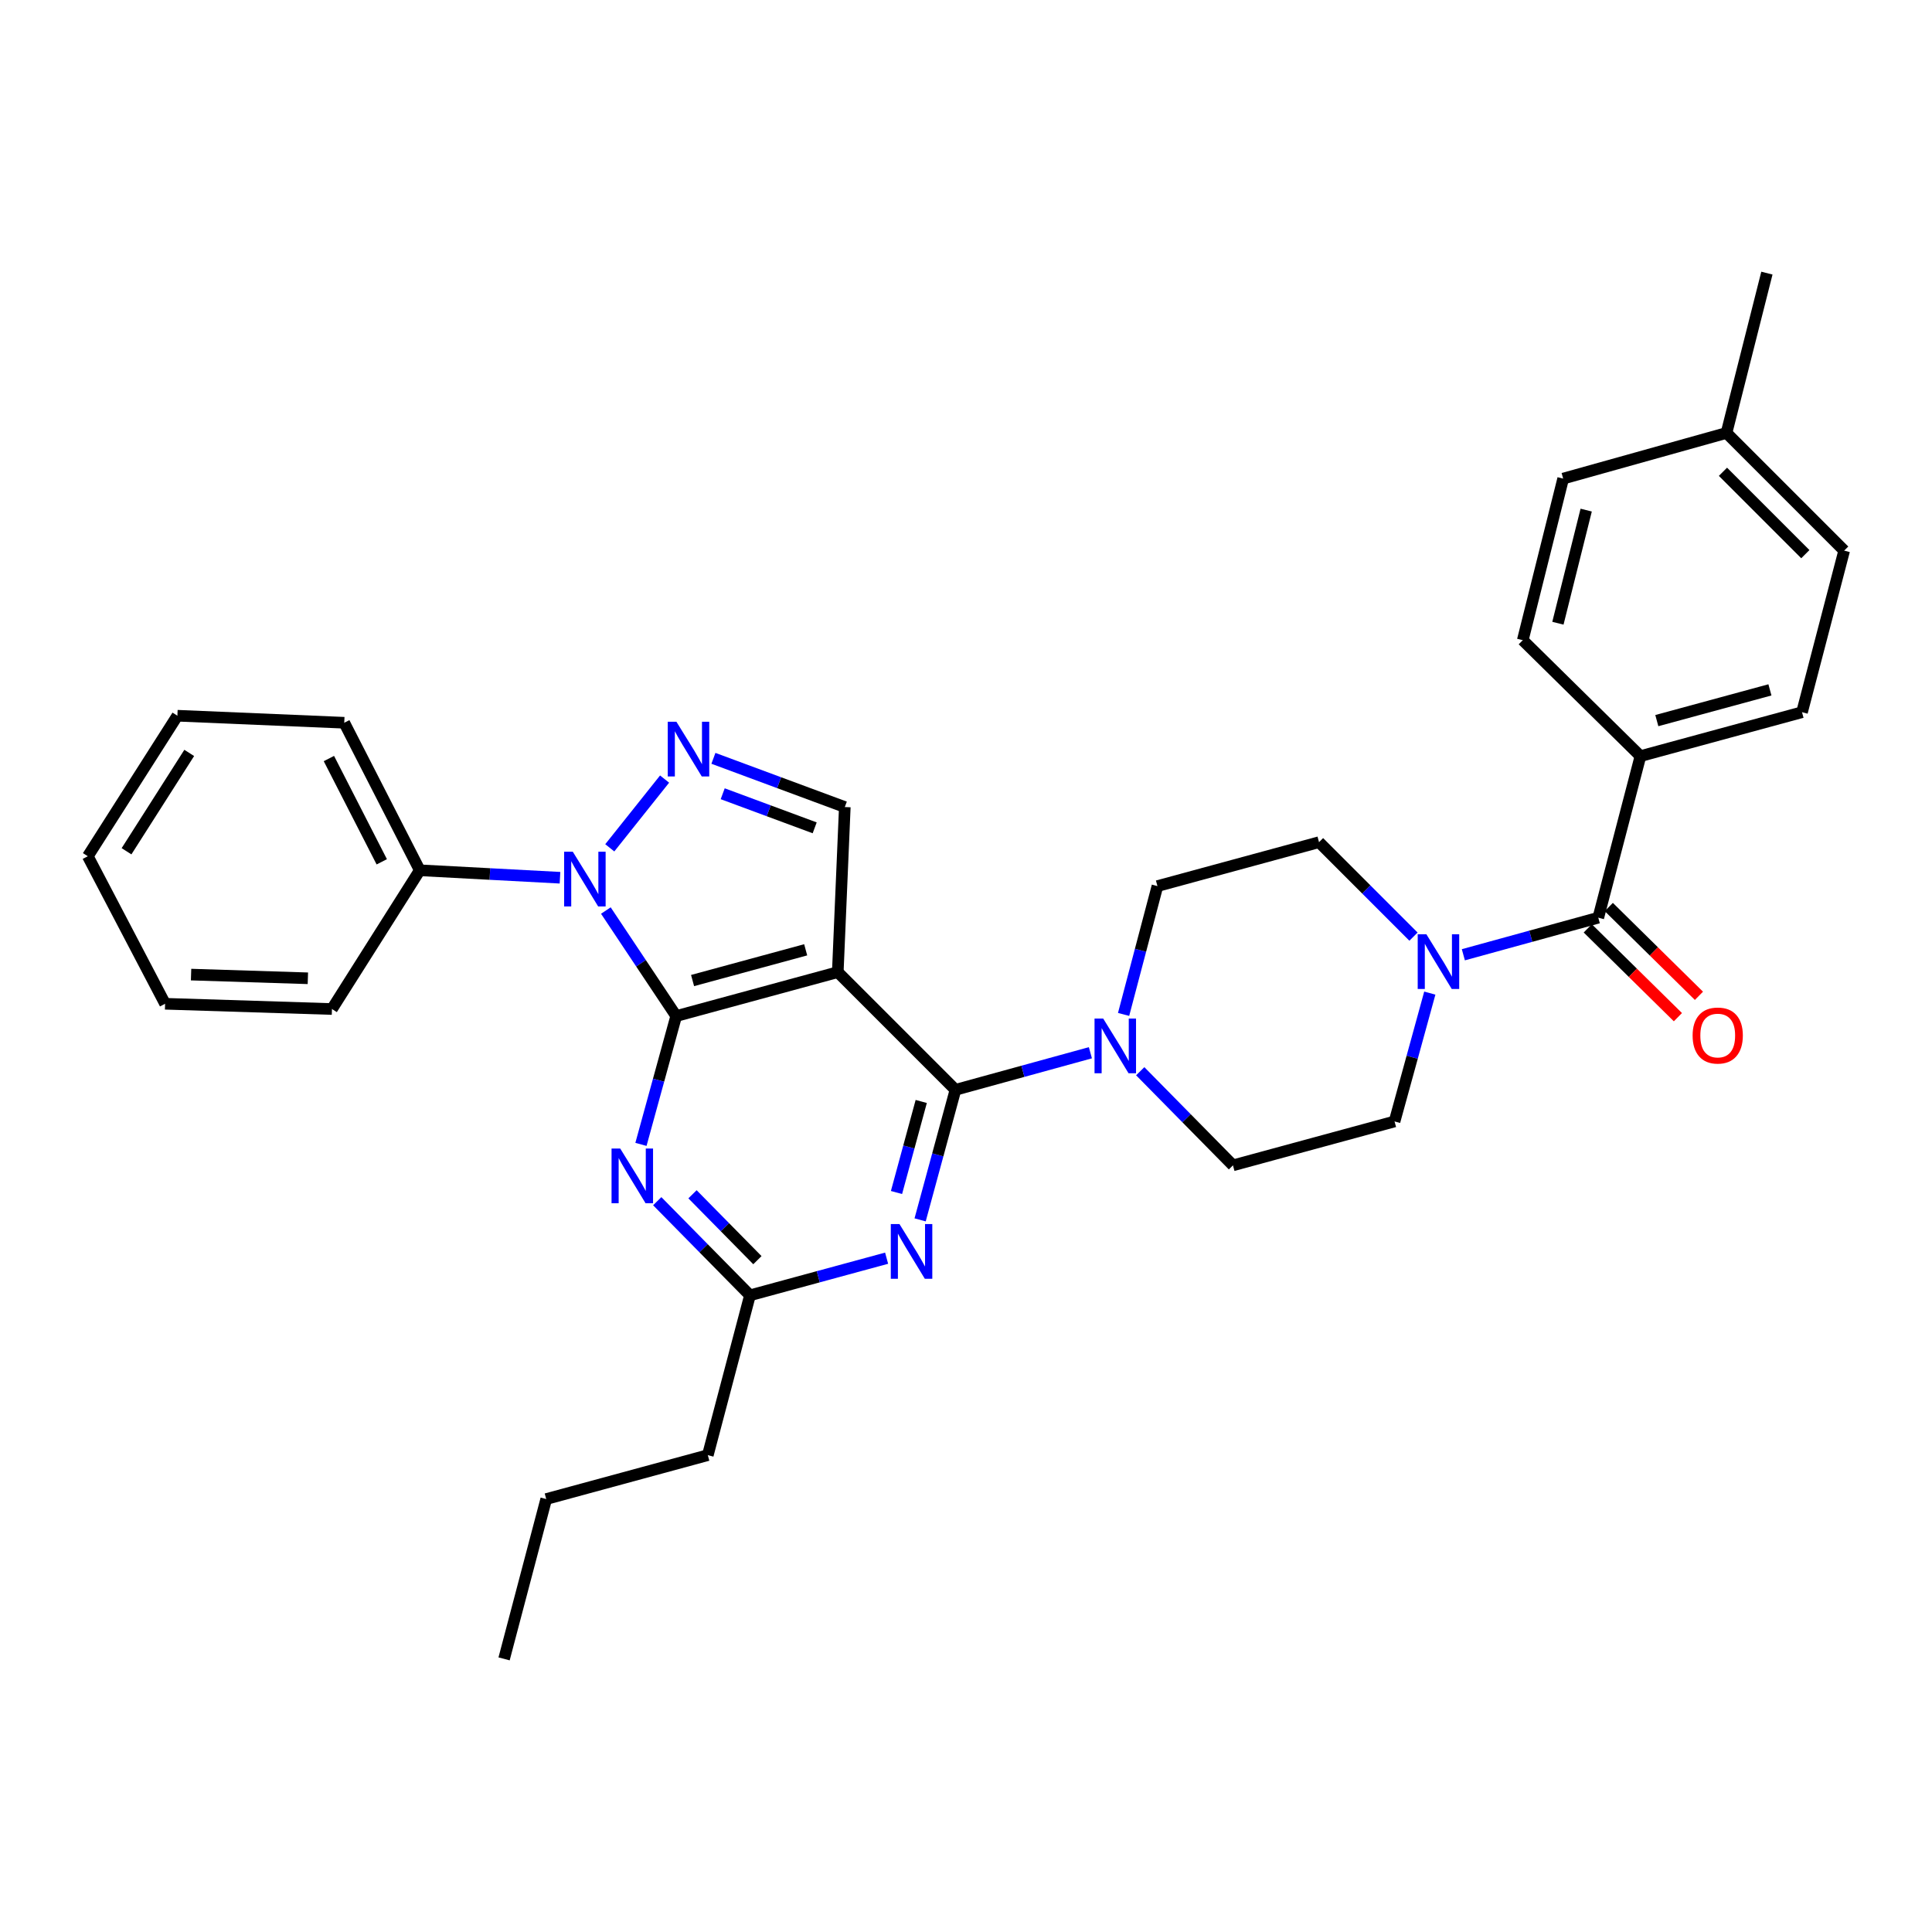 <?xml version='1.0' encoding='iso-8859-1'?>
<svg version='1.1' baseProfile='full'
              xmlns='http://www.w3.org/2000/svg'
                      xmlns:rdkit='http://www.rdkit.org/xml'
                      xmlns:xlink='http://www.w3.org/1999/xlink'
                  xml:space='preserve'
width='1000px' height='1000px' viewBox='0 0 1000 1000'>
<!-- END OF HEADER -->
<rect style='opacity:1.0;fill:#FFFFFF;stroke:none' width='1000' height='1000' x='0' y='0'> </rect>
<path class='bond-0' d='M 849.093,391.367 L 932.722,368.639' style='fill:none;fill-rule:evenodd;stroke:#000000;stroke-width:6px;stroke-linecap:butt;stroke-linejoin:miter;stroke-opacity:1' />
<path class='bond-0' d='M 857.568,372.987 L 916.109,357.077' style='fill:none;fill-rule:evenodd;stroke:#000000;stroke-width:6px;stroke-linecap:butt;stroke-linejoin:miter;stroke-opacity:1' />
<path class='bond-1' d='M 849.093,391.367 L 788.183,331.362' style='fill:none;fill-rule:evenodd;stroke:#000000;stroke-width:6px;stroke-linecap:butt;stroke-linejoin:miter;stroke-opacity:1' />
<path class='bond-2' d='M 849.093,391.367 L 827.27,474.996' style='fill:none;fill-rule:evenodd;stroke:#000000;stroke-width:6px;stroke-linecap:butt;stroke-linejoin:miter;stroke-opacity:1' />
<path class='bond-3' d='M 740.066,514.03 L 730.941,547.244' style='fill:none;fill-rule:evenodd;stroke:#0000FF;stroke-width:6px;stroke-linecap:butt;stroke-linejoin:miter;stroke-opacity:1' />
<path class='bond-3' d='M 730.941,547.244 L 721.817,580.458' style='fill:none;fill-rule:evenodd;stroke:#000000;stroke-width:6px;stroke-linecap:butt;stroke-linejoin:miter;stroke-opacity:1' />
<path class='bond-4' d='M 757.43,494.185 L 792.35,484.591' style='fill:none;fill-rule:evenodd;stroke:#0000FF;stroke-width:6px;stroke-linecap:butt;stroke-linejoin:miter;stroke-opacity:1' />
<path class='bond-4' d='M 792.35,484.591 L 827.27,474.996' style='fill:none;fill-rule:evenodd;stroke:#000000;stroke-width:6px;stroke-linecap:butt;stroke-linejoin:miter;stroke-opacity:1' />
<path class='bond-5' d='M 731.62,484.799 L 707.175,460.354' style='fill:none;fill-rule:evenodd;stroke:#0000FF;stroke-width:6px;stroke-linecap:butt;stroke-linejoin:miter;stroke-opacity:1' />
<path class='bond-5' d='M 707.175,460.354 L 682.73,435.91' style='fill:none;fill-rule:evenodd;stroke:#000000;stroke-width:6px;stroke-linecap:butt;stroke-linejoin:miter;stroke-opacity:1' />
<path class='bond-6' d='M 821.826,480.522 L 845.153,503.504' style='fill:none;fill-rule:evenodd;stroke:#000000;stroke-width:6px;stroke-linecap:butt;stroke-linejoin:miter;stroke-opacity:1' />
<path class='bond-6' d='M 845.153,503.504 L 868.479,526.487' style='fill:none;fill-rule:evenodd;stroke:#FF0000;stroke-width:6px;stroke-linecap:butt;stroke-linejoin:miter;stroke-opacity:1' />
<path class='bond-6' d='M 832.714,469.471 L 856.041,492.453' style='fill:none;fill-rule:evenodd;stroke:#000000;stroke-width:6px;stroke-linecap:butt;stroke-linejoin:miter;stroke-opacity:1' />
<path class='bond-6' d='M 856.041,492.453 L 879.368,515.435' style='fill:none;fill-rule:evenodd;stroke:#FF0000;stroke-width:6px;stroke-linecap:butt;stroke-linejoin:miter;stroke-opacity:1' />
<path class='bond-7' d='M 932.722,368.639 L 954.545,285.001' style='fill:none;fill-rule:evenodd;stroke:#000000;stroke-width:6px;stroke-linecap:butt;stroke-linejoin:miter;stroke-opacity:1' />
<path class='bond-8' d='M 954.545,285.001 L 893.635,224.091' style='fill:none;fill-rule:evenodd;stroke:#000000;stroke-width:6px;stroke-linecap:butt;stroke-linejoin:miter;stroke-opacity:1' />
<path class='bond-8' d='M 934.439,286.834 L 891.802,244.197' style='fill:none;fill-rule:evenodd;stroke:#000000;stroke-width:6px;stroke-linecap:butt;stroke-linejoin:miter;stroke-opacity:1' />
<path class='bond-9' d='M 313.589,471.291 L 331.792,498.6' style='fill:none;fill-rule:evenodd;stroke:#0000FF;stroke-width:6px;stroke-linecap:butt;stroke-linejoin:miter;stroke-opacity:1' />
<path class='bond-9' d='M 331.792,498.6 L 349.996,525.909' style='fill:none;fill-rule:evenodd;stroke:#000000;stroke-width:6px;stroke-linecap:butt;stroke-linejoin:miter;stroke-opacity:1' />
<path class='bond-10' d='M 315.621,438.833 L 343.991,403.249' style='fill:none;fill-rule:evenodd;stroke:#0000FF;stroke-width:6px;stroke-linecap:butt;stroke-linejoin:miter;stroke-opacity:1' />
<path class='bond-11' d='M 289.85,454.316 L 253.562,452.387' style='fill:none;fill-rule:evenodd;stroke:#0000FF;stroke-width:6px;stroke-linecap:butt;stroke-linejoin:miter;stroke-opacity:1' />
<path class='bond-11' d='M 253.562,452.387 L 217.273,450.458' style='fill:none;fill-rule:evenodd;stroke:#000000;stroke-width:6px;stroke-linecap:butt;stroke-linejoin:miter;stroke-opacity:1' />
<path class='bond-12' d='M 437.271,417.724 L 433.634,503.18' style='fill:none;fill-rule:evenodd;stroke:#000000;stroke-width:6px;stroke-linecap:butt;stroke-linejoin:miter;stroke-opacity:1' />
<path class='bond-13' d='M 437.271,417.724 L 403.267,405.117' style='fill:none;fill-rule:evenodd;stroke:#000000;stroke-width:6px;stroke-linecap:butt;stroke-linejoin:miter;stroke-opacity:1' />
<path class='bond-13' d='M 403.267,405.117 L 369.263,392.511' style='fill:none;fill-rule:evenodd;stroke:#0000FF;stroke-width:6px;stroke-linecap:butt;stroke-linejoin:miter;stroke-opacity:1' />
<path class='bond-13' d='M 421.677,428.488 L 397.874,419.664' style='fill:none;fill-rule:evenodd;stroke:#000000;stroke-width:6px;stroke-linecap:butt;stroke-linejoin:miter;stroke-opacity:1' />
<path class='bond-13' d='M 397.874,419.664 L 374.071,410.84' style='fill:none;fill-rule:evenodd;stroke:#0000FF;stroke-width:6px;stroke-linecap:butt;stroke-linejoin:miter;stroke-opacity:1' />
<path class='bond-14' d='M 217.273,450.458 L 178.186,374.095' style='fill:none;fill-rule:evenodd;stroke:#000000;stroke-width:6px;stroke-linecap:butt;stroke-linejoin:miter;stroke-opacity:1' />
<path class='bond-14' d='M 197.6,446.073 L 170.239,392.618' style='fill:none;fill-rule:evenodd;stroke:#000000;stroke-width:6px;stroke-linecap:butt;stroke-linejoin:miter;stroke-opacity:1' />
<path class='bond-15' d='M 217.273,450.458 L 171.817,522.271' style='fill:none;fill-rule:evenodd;stroke:#000000;stroke-width:6px;stroke-linecap:butt;stroke-linejoin:miter;stroke-opacity:1' />
<path class='bond-16' d='M 178.186,374.095 L 91.816,370.457' style='fill:none;fill-rule:evenodd;stroke:#000000;stroke-width:6px;stroke-linecap:butt;stroke-linejoin:miter;stroke-opacity:1' />
<path class='bond-17' d='M 91.816,370.457 L 45.455,443.184' style='fill:none;fill-rule:evenodd;stroke:#000000;stroke-width:6px;stroke-linecap:butt;stroke-linejoin:miter;stroke-opacity:1' />
<path class='bond-17' d='M 97.944,389.706 L 65.491,440.614' style='fill:none;fill-rule:evenodd;stroke:#000000;stroke-width:6px;stroke-linecap:butt;stroke-linejoin:miter;stroke-opacity:1' />
<path class='bond-18' d='M 45.455,443.184 L 85.455,519.548' style='fill:none;fill-rule:evenodd;stroke:#000000;stroke-width:6px;stroke-linecap:butt;stroke-linejoin:miter;stroke-opacity:1' />
<path class='bond-19' d='M 85.455,519.548 L 171.817,522.271' style='fill:none;fill-rule:evenodd;stroke:#000000;stroke-width:6px;stroke-linecap:butt;stroke-linejoin:miter;stroke-opacity:1' />
<path class='bond-19' d='M 98.898,504.45 L 159.352,506.356' style='fill:none;fill-rule:evenodd;stroke:#000000;stroke-width:6px;stroke-linecap:butt;stroke-linejoin:miter;stroke-opacity:1' />
<path class='bond-20' d='M 433.634,503.18 L 349.996,525.909' style='fill:none;fill-rule:evenodd;stroke:#000000;stroke-width:6px;stroke-linecap:butt;stroke-linejoin:miter;stroke-opacity:1' />
<path class='bond-20' d='M 417.02,491.618 L 358.473,507.528' style='fill:none;fill-rule:evenodd;stroke:#000000;stroke-width:6px;stroke-linecap:butt;stroke-linejoin:miter;stroke-opacity:1' />
<path class='bond-21' d='M 433.634,503.18 L 494.544,564.09' style='fill:none;fill-rule:evenodd;stroke:#000000;stroke-width:6px;stroke-linecap:butt;stroke-linejoin:miter;stroke-opacity:1' />
<path class='bond-22' d='M 349.996,525.909 L 340.875,559.118' style='fill:none;fill-rule:evenodd;stroke:#000000;stroke-width:6px;stroke-linecap:butt;stroke-linejoin:miter;stroke-opacity:1' />
<path class='bond-22' d='M 340.875,559.118 L 331.754,592.328' style='fill:none;fill-rule:evenodd;stroke:#0000FF;stroke-width:6px;stroke-linecap:butt;stroke-linejoin:miter;stroke-opacity:1' />
<path class='bond-23' d='M 340.186,621.738 L 364.182,646.097' style='fill:none;fill-rule:evenodd;stroke:#0000FF;stroke-width:6px;stroke-linecap:butt;stroke-linejoin:miter;stroke-opacity:1' />
<path class='bond-23' d='M 364.182,646.097 L 388.178,670.457' style='fill:none;fill-rule:evenodd;stroke:#000000;stroke-width:6px;stroke-linecap:butt;stroke-linejoin:miter;stroke-opacity:1' />
<path class='bond-23' d='M 358.437,618.159 L 375.234,635.21' style='fill:none;fill-rule:evenodd;stroke:#0000FF;stroke-width:6px;stroke-linecap:butt;stroke-linejoin:miter;stroke-opacity:1' />
<path class='bond-23' d='M 375.234,635.21 L 392.031,652.262' style='fill:none;fill-rule:evenodd;stroke:#000000;stroke-width:6px;stroke-linecap:butt;stroke-linejoin:miter;stroke-opacity:1' />
<path class='bond-24' d='M 388.178,670.457 L 423.544,660.846' style='fill:none;fill-rule:evenodd;stroke:#000000;stroke-width:6px;stroke-linecap:butt;stroke-linejoin:miter;stroke-opacity:1' />
<path class='bond-24' d='M 423.544,660.846 L 458.909,651.236' style='fill:none;fill-rule:evenodd;stroke:#0000FF;stroke-width:6px;stroke-linecap:butt;stroke-linejoin:miter;stroke-opacity:1' />
<path class='bond-25' d='M 388.178,670.457 L 366.363,753.181' style='fill:none;fill-rule:evenodd;stroke:#000000;stroke-width:6px;stroke-linecap:butt;stroke-linejoin:miter;stroke-opacity:1' />
<path class='bond-26' d='M 476.253,631.402 L 485.398,597.746' style='fill:none;fill-rule:evenodd;stroke:#0000FF;stroke-width:6px;stroke-linecap:butt;stroke-linejoin:miter;stroke-opacity:1' />
<path class='bond-26' d='M 485.398,597.746 L 494.544,564.09' style='fill:none;fill-rule:evenodd;stroke:#000000;stroke-width:6px;stroke-linecap:butt;stroke-linejoin:miter;stroke-opacity:1' />
<path class='bond-26' d='M 464.025,617.237 L 470.427,593.678' style='fill:none;fill-rule:evenodd;stroke:#0000FF;stroke-width:6px;stroke-linecap:butt;stroke-linejoin:miter;stroke-opacity:1' />
<path class='bond-26' d='M 470.427,593.678 L 476.829,570.119' style='fill:none;fill-rule:evenodd;stroke:#000000;stroke-width:6px;stroke-linecap:butt;stroke-linejoin:miter;stroke-opacity:1' />
<path class='bond-27' d='M 494.544,564.09 L 529.464,554.496' style='fill:none;fill-rule:evenodd;stroke:#000000;stroke-width:6px;stroke-linecap:butt;stroke-linejoin:miter;stroke-opacity:1' />
<path class='bond-27' d='M 529.464,554.496 L 564.384,544.902' style='fill:none;fill-rule:evenodd;stroke:#0000FF;stroke-width:6px;stroke-linecap:butt;stroke-linejoin:miter;stroke-opacity:1' />
<path class='bond-28' d='M 590.178,554.466 L 614.179,578.826' style='fill:none;fill-rule:evenodd;stroke:#0000FF;stroke-width:6px;stroke-linecap:butt;stroke-linejoin:miter;stroke-opacity:1' />
<path class='bond-28' d='M 614.179,578.826 L 638.179,603.186' style='fill:none;fill-rule:evenodd;stroke:#000000;stroke-width:6px;stroke-linecap:butt;stroke-linejoin:miter;stroke-opacity:1' />
<path class='bond-29' d='M 581.568,525.063 L 590.33,491.851' style='fill:none;fill-rule:evenodd;stroke:#0000FF;stroke-width:6px;stroke-linecap:butt;stroke-linejoin:miter;stroke-opacity:1' />
<path class='bond-29' d='M 590.33,491.851 L 599.092,458.638' style='fill:none;fill-rule:evenodd;stroke:#000000;stroke-width:6px;stroke-linecap:butt;stroke-linejoin:miter;stroke-opacity:1' />
<path class='bond-30' d='M 366.363,753.181 L 282.725,775.909' style='fill:none;fill-rule:evenodd;stroke:#000000;stroke-width:6px;stroke-linecap:butt;stroke-linejoin:miter;stroke-opacity:1' />
<path class='bond-31' d='M 282.725,775.909 L 260.911,858.634' style='fill:none;fill-rule:evenodd;stroke:#000000;stroke-width:6px;stroke-linecap:butt;stroke-linejoin:miter;stroke-opacity:1' />
<path class='bond-32' d='M 638.179,603.186 L 721.817,580.458' style='fill:none;fill-rule:evenodd;stroke:#000000;stroke-width:6px;stroke-linecap:butt;stroke-linejoin:miter;stroke-opacity:1' />
<path class='bond-33' d='M 682.73,435.91 L 599.092,458.638' style='fill:none;fill-rule:evenodd;stroke:#000000;stroke-width:6px;stroke-linecap:butt;stroke-linejoin:miter;stroke-opacity:1' />
<path class='bond-34' d='M 893.635,224.091 L 809.092,247.724' style='fill:none;fill-rule:evenodd;stroke:#000000;stroke-width:6px;stroke-linecap:butt;stroke-linejoin:miter;stroke-opacity:1' />
<path class='bond-35' d='M 893.635,224.091 L 914.545,141.366' style='fill:none;fill-rule:evenodd;stroke:#000000;stroke-width:6px;stroke-linecap:butt;stroke-linejoin:miter;stroke-opacity:1' />
<path class='bond-36' d='M 809.092,247.724 L 788.183,331.362' style='fill:none;fill-rule:evenodd;stroke:#000000;stroke-width:6px;stroke-linecap:butt;stroke-linejoin:miter;stroke-opacity:1' />
<path class='bond-36' d='M 821.007,264.032 L 806.37,322.579' style='fill:none;fill-rule:evenodd;stroke:#000000;stroke-width:6px;stroke-linecap:butt;stroke-linejoin:miter;stroke-opacity:1' />
<path  class='atom-1' d='M 738.285 483.565
L 747.565 498.565
Q 748.485 500.045, 749.965 502.725
Q 751.445 505.405, 751.525 505.565
L 751.525 483.565
L 755.285 483.565
L 755.285 511.885
L 751.405 511.885
L 741.445 495.485
Q 740.285 493.565, 739.045 491.365
Q 737.845 489.165, 737.485 488.485
L 737.485 511.885
L 733.805 511.885
L 733.805 483.565
L 738.285 483.565
' fill='#0000FF'/>
<path  class='atom-3' d='M 876.093 535.986
Q 876.093 529.186, 879.453 525.386
Q 882.813 521.586, 889.093 521.586
Q 895.373 521.586, 898.733 525.386
Q 902.093 529.186, 902.093 535.986
Q 902.093 542.866, 898.693 546.786
Q 895.293 550.666, 889.093 550.666
Q 882.853 550.666, 879.453 546.786
Q 876.093 542.906, 876.093 535.986
M 889.093 547.466
Q 893.413 547.466, 895.733 544.586
Q 898.093 541.666, 898.093 535.986
Q 898.093 530.426, 895.733 527.626
Q 893.413 524.786, 889.093 524.786
Q 884.773 524.786, 882.413 527.586
Q 880.093 530.386, 880.093 535.986
Q 880.093 541.706, 882.413 544.586
Q 884.773 547.466, 889.093 547.466
' fill='#FF0000'/>
<path  class='atom-6' d='M 296.47 440.841
L 305.75 455.841
Q 306.67 457.321, 308.15 460.001
Q 309.63 462.681, 309.71 462.841
L 309.71 440.841
L 313.47 440.841
L 313.47 469.161
L 309.59 469.161
L 299.63 452.761
Q 298.47 450.841, 297.23 448.641
Q 296.03 446.441, 295.67 445.761
L 295.67 469.161
L 291.99 469.161
L 291.99 440.841
L 296.47 440.841
' fill='#0000FF'/>
<path  class='atom-8' d='M 350.105 373.57
L 359.385 388.57
Q 360.305 390.05, 361.785 392.73
Q 363.265 395.41, 363.345 395.57
L 363.345 373.57
L 367.105 373.57
L 367.105 401.89
L 363.225 401.89
L 353.265 385.49
Q 352.105 383.57, 350.865 381.37
Q 349.665 379.17, 349.305 378.49
L 349.305 401.89
L 345.625 401.89
L 345.625 373.57
L 350.105 373.57
' fill='#0000FF'/>
<path  class='atom-17' d='M 321.017 594.473
L 330.297 609.473
Q 331.217 610.953, 332.697 613.633
Q 334.177 616.313, 334.257 616.473
L 334.257 594.473
L 338.017 594.473
L 338.017 622.793
L 334.137 622.793
L 324.177 606.393
Q 323.017 604.473, 321.777 602.273
Q 320.577 600.073, 320.217 599.393
L 320.217 622.793
L 316.537 622.793
L 316.537 594.473
L 321.017 594.473
' fill='#0000FF'/>
<path  class='atom-19' d='M 465.556 633.569
L 474.836 648.569
Q 475.756 650.049, 477.236 652.729
Q 478.716 655.409, 478.796 655.569
L 478.796 633.569
L 482.556 633.569
L 482.556 661.889
L 478.676 661.889
L 468.716 645.489
Q 467.556 643.569, 466.316 641.369
Q 465.116 639.169, 464.756 638.489
L 464.756 661.889
L 461.076 661.889
L 461.076 633.569
L 465.556 633.569
' fill='#0000FF'/>
<path  class='atom-21' d='M 571.009 527.202
L 580.289 542.202
Q 581.209 543.682, 582.689 546.362
Q 584.169 549.042, 584.249 549.202
L 584.249 527.202
L 588.009 527.202
L 588.009 555.522
L 584.129 555.522
L 574.169 539.122
Q 573.009 537.202, 571.769 535.002
Q 570.569 532.802, 570.209 532.122
L 570.209 555.522
L 566.529 555.522
L 566.529 527.202
L 571.009 527.202
' fill='#0000FF'/>
</svg>
